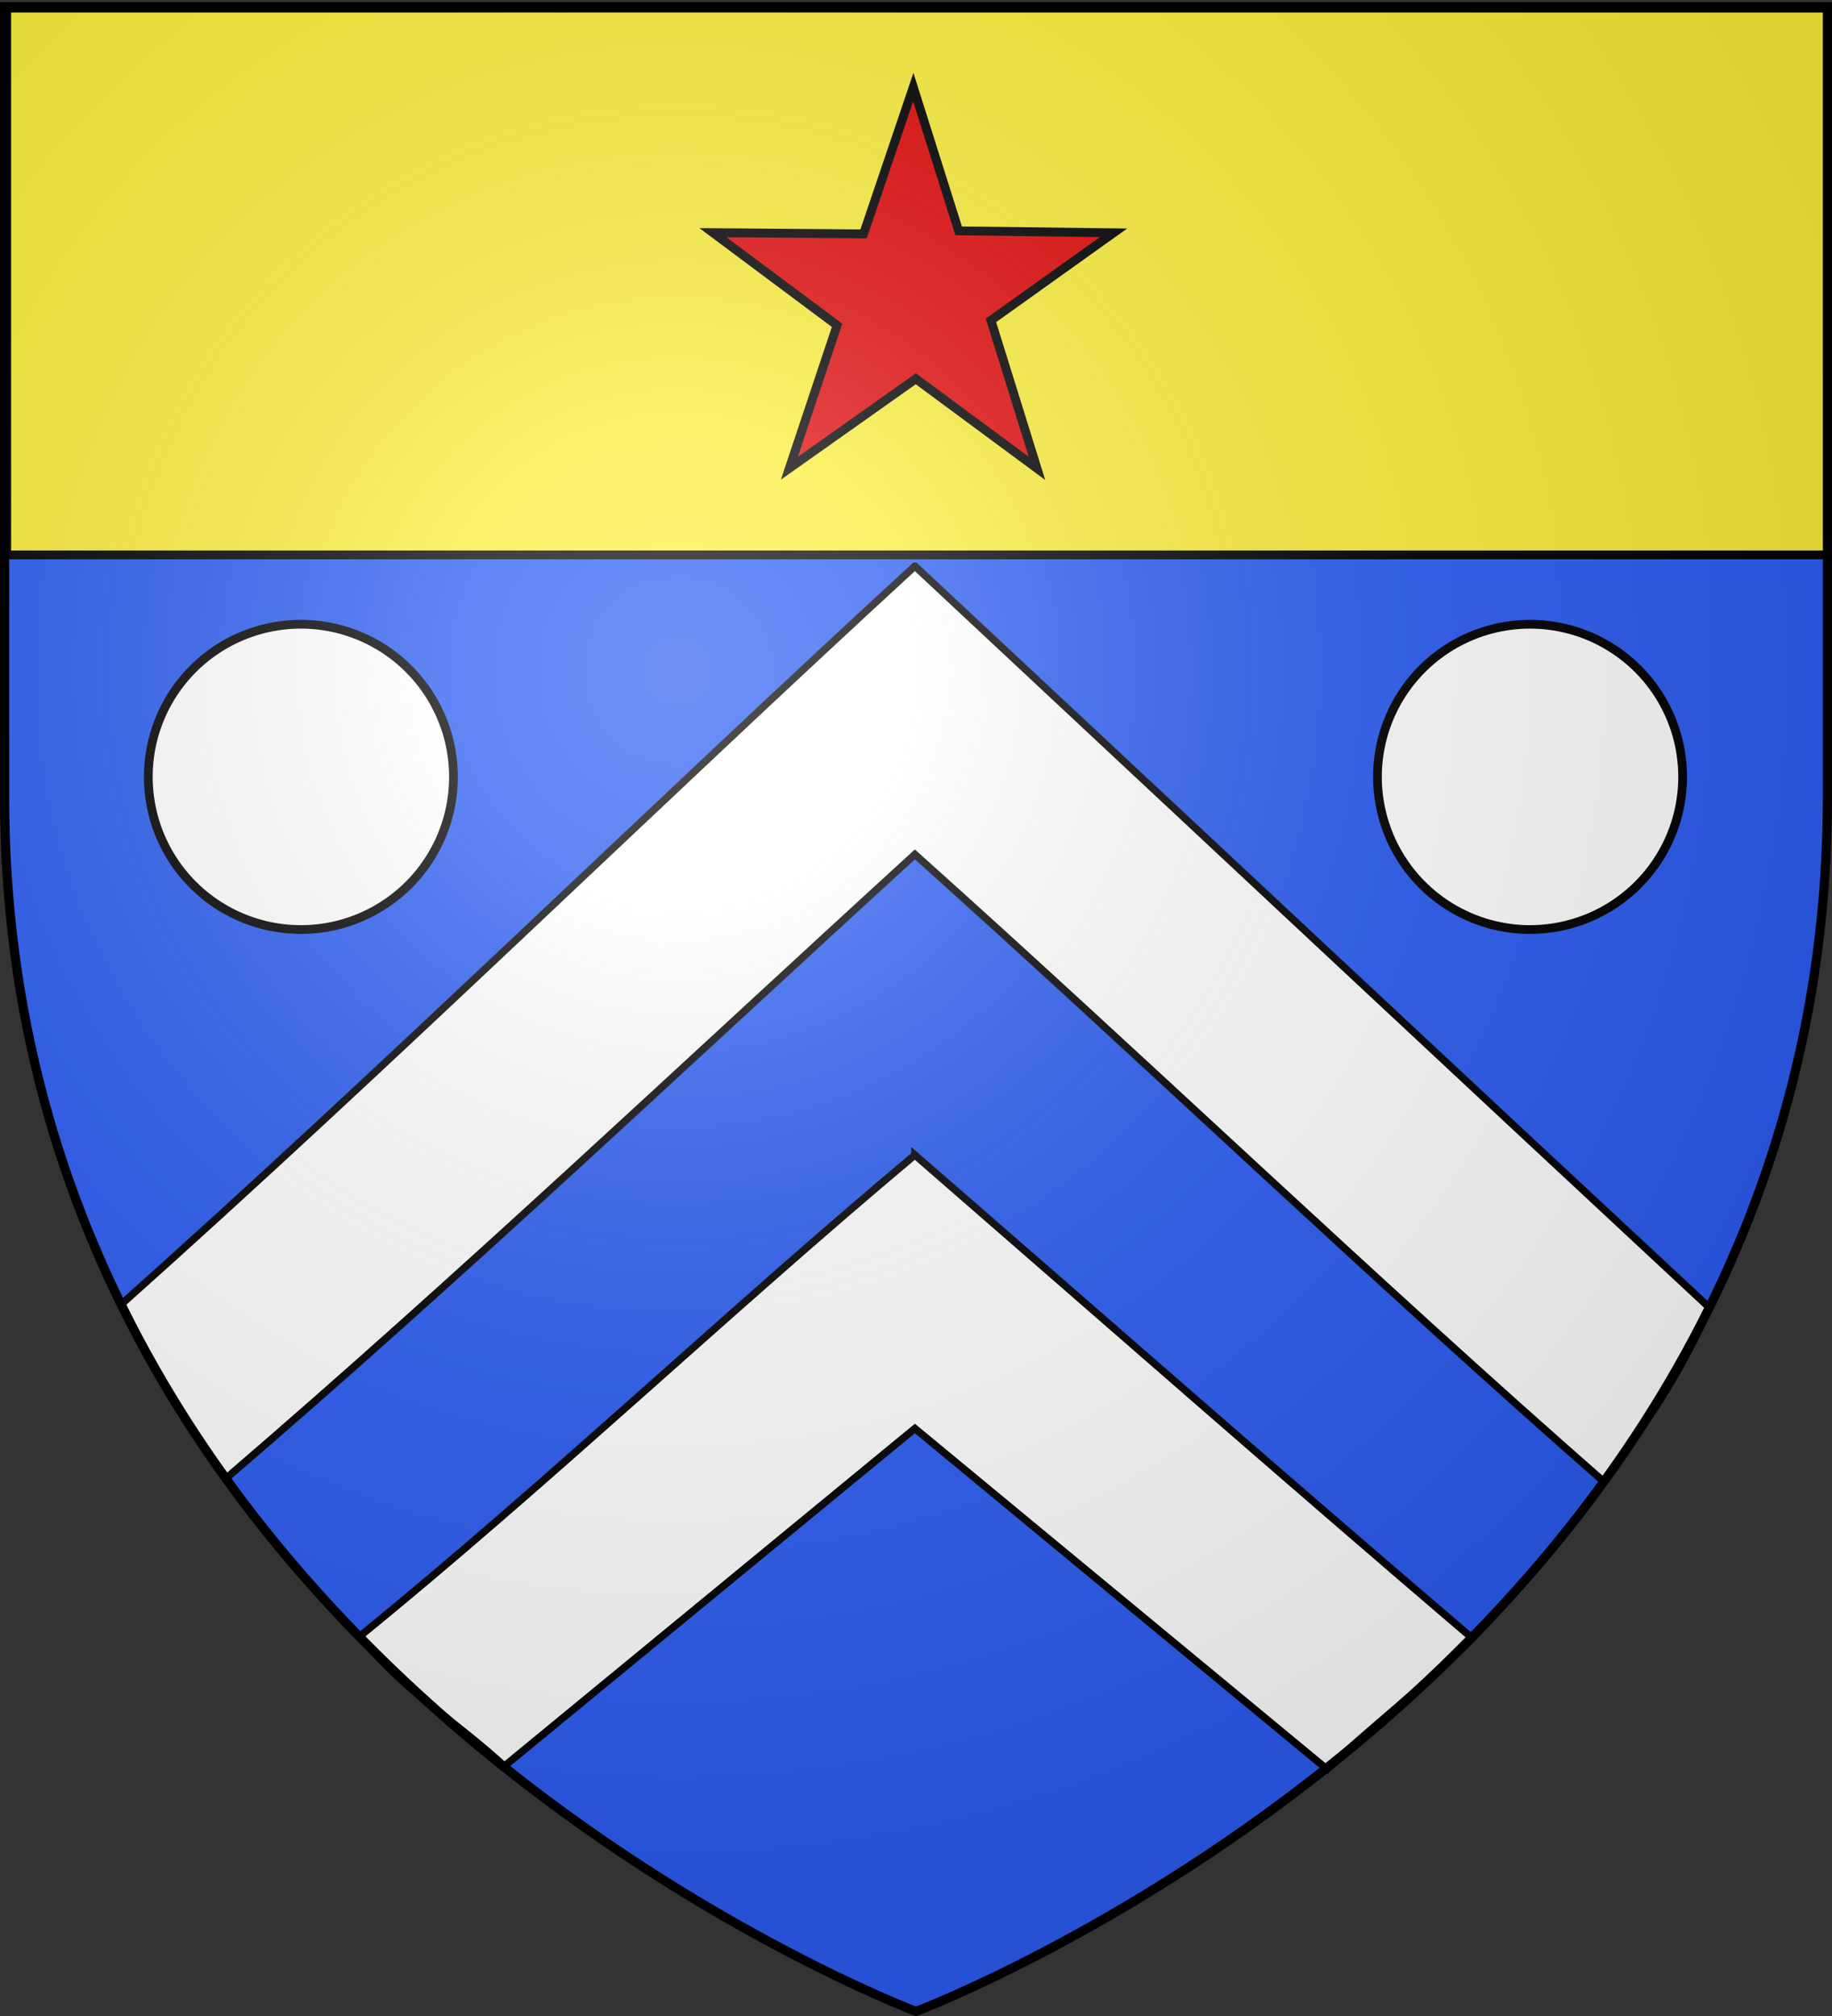 <svg xmlns="http://www.w3.org/2000/svg" xmlns:xlink="http://www.w3.org/1999/xlink" width="600" height="660" version="1.0"><rect width="100%" height="100%" fill="#333333" stroke="none"/><desc>armorial du Gevaudan</desc><defs><radialGradient xlink:href="#b" id="h" cx="221.445" cy="226.331" r="300" fx="221.445" fy="226.331" gradientTransform="matrix(1.353 0 0 1.349 -77.63 -85.747)" gradientUnits="userSpaceOnUse"/><linearGradient id="b"><stop offset="0" style="stop-color:white;stop-opacity:.314"/><stop offset=".19" style="stop-color:white;stop-opacity:.251"/><stop offset=".6" style="stop-color:#6b6b6b;stop-opacity:.125"/><stop offset="1" style="stop-color:black;stop-opacity:.125"/></linearGradient></defs><g style="display:inline"><path d="M300 658.5s298.5-112.32 298.5-397.772V2.176H1.5v258.552C1.5 546.18 300 658.5 300 658.5" style="fill:#2b5df2;fill-opacity:1;fill-rule:evenodd;stroke:none"/><g style="fill:#fcef3c;fill-opacity:1;display:inline"><path d="M1.532 2.114h596.466v179.009H1.532z" style="fill:#fcef3c;fill-opacity:1;fill-rule:nonzero;stroke:#000;stroke-width:2.902;stroke-miterlimit:4;stroke-opacity:1;stroke-dasharray:none" transform="translate(.661 .546)"/></g></g><g style="display:inline"><path d="M299.636 185.329C212.555 265.296 128.102 348.15 39.88 426.867c10.277 22.229 19.735 37.398 34.129 57.145 76.955-66.028 150.724-135.914 225.628-204.297 75.768 67.821 149.119 138.366 225.629 205.356 13.13-18.369 24.045-33.328 34.611-56.939-86.892-80.778-173.518-161.842-260.24-242.803zm0 192.79C238.235 429.54 180.127 484.96 118.021 535.536c13.15 17.345 32.512 28.94 47.14 42.676L299.635 467.66l135.027 111.587c14.804-14.34 30.895-26.108 47.528-42.921-61.252-52.262-121.767-105.402-182.555-158.208z" style="fill:#fff;fill-opacity:1;fill-rule:evenodd;stroke:#000;stroke-width:2.41;stroke-linecap:butt;stroke-linejoin:miter;stroke-miterlimit:4;stroke-opacity:1;stroke-dasharray:none;display:inline"/><path d="M121.007 246.272a42.064 42.064 0 1 1-84.129 0 42.064 42.064 0 1 1 84.129 0z" style="fill:#fff;stroke:#000;stroke-width:2.41;stroke-miterlimit:4;stroke-opacity:1;stroke-dasharray:none;display:inline" transform="matrix(1.188 0 0 1.188 407.323 -38.232)"/><path d="m-231.931 170.682-98.662 70.459 37.026 119.027-97.498-72.06-101.76 71.996 38.405-114.995-99.918-74.531 121.234.99 40.008-118.06 36.521 115.607z" style="fill:#e20909;fill-opacity:1;stroke:#000;stroke-width:7.139;stroke-miterlimit:4;stroke-opacity:1;stroke-dasharray:none;display:inline" transform="matrix(.407 0 0 .407 459.099 6.743)"/><path d="M121.007 246.272a42.064 42.064 0 1 1-84.129 0 42.064 42.064 0 1 1 84.129 0z" style="fill:#fff;stroke:#000;stroke-width:2.41;stroke-miterlimit:4;stroke-opacity:1;stroke-dasharray:none;display:inline" transform="matrix(1.188 0 0 1.188 4.761 -38.232)"/></g><g style="display:inline"><path d="M300 658.5s298.5-112.32 298.5-397.772V2.176H1.5v258.552C1.5 546.18 300 658.5 300 658.5" style="fill:url(#h);fill-opacity:1;fill-rule:evenodd;stroke:none"/></g><g style="display:inline"><path d="M300 658.5S1.5 546.18 1.5 260.728V2.176h597v258.552C598.5 546.18 300 658.5 300 658.5z" style="fill:none;stroke:#000;stroke-width:3;stroke-linecap:butt;stroke-linejoin:miter;stroke-miterlimit:4;stroke-opacity:1;stroke-dasharray:none"/></g></svg>